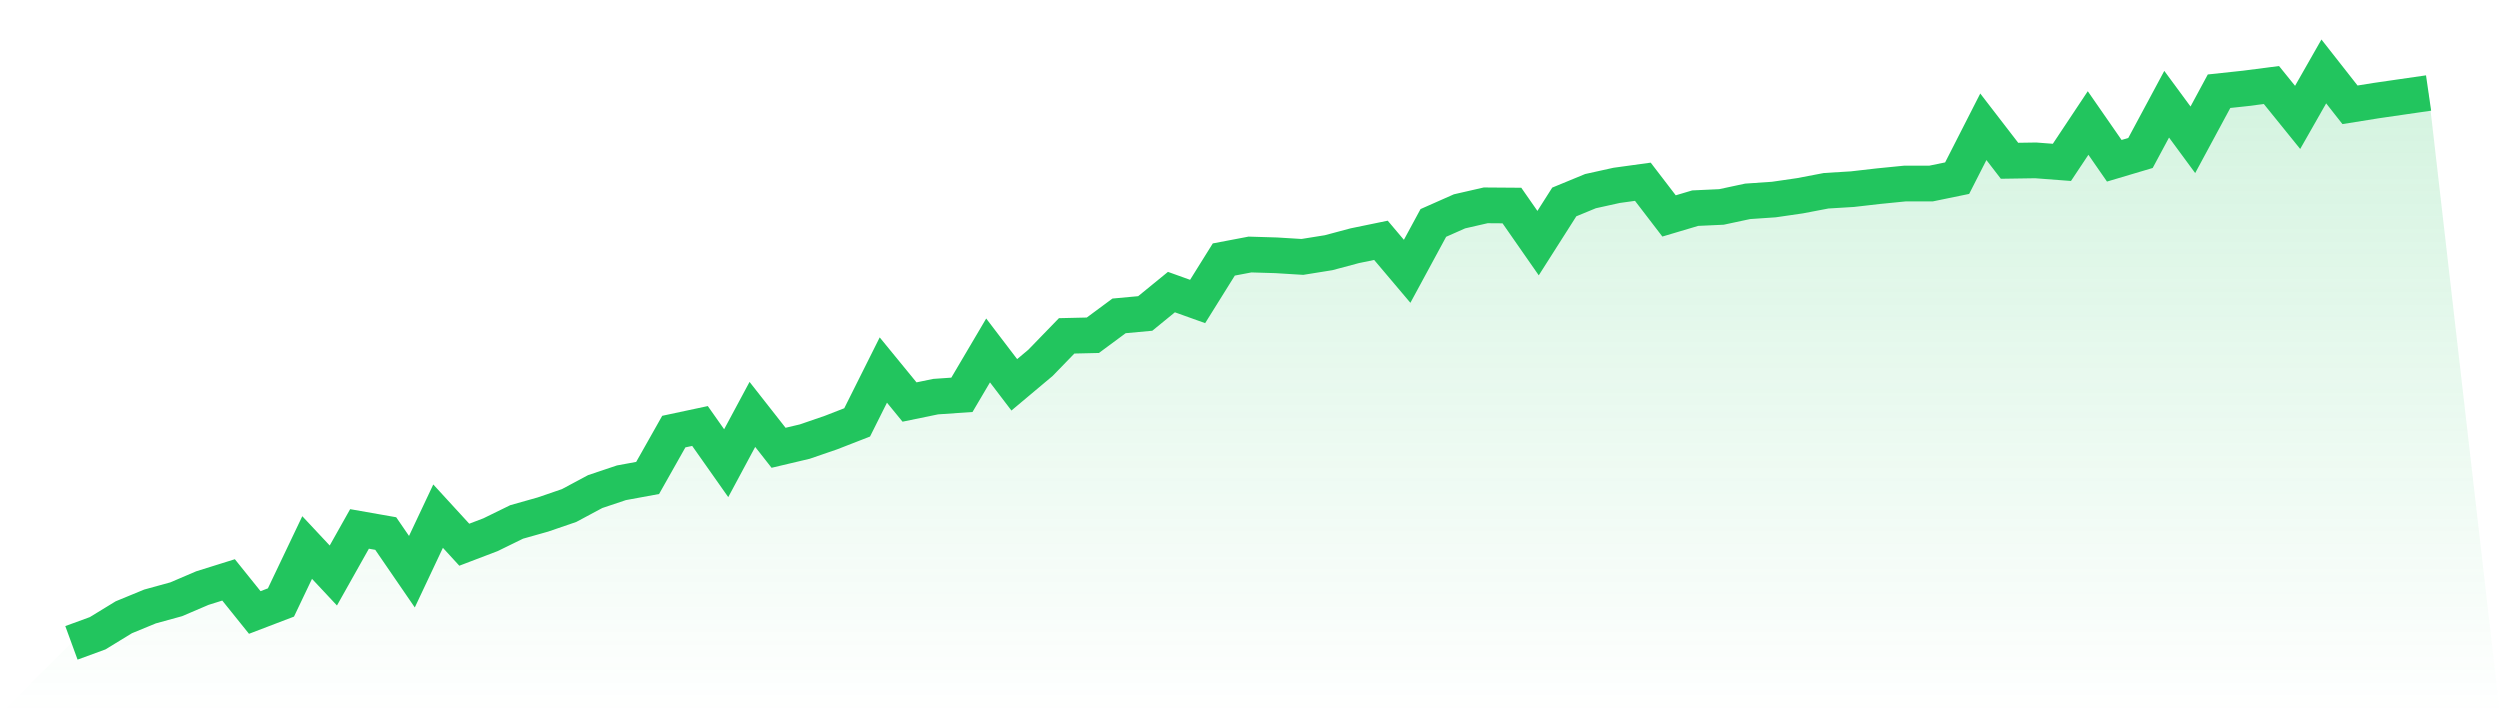<svg viewBox="0 0 140 40" xmlns="http://www.w3.org/2000/svg">
<defs>
<linearGradient id="gradient" x1="0" x2="0" y1="0" y2="1">
<stop offset="0%" stop-color="#22c55e" stop-opacity="0.2"/>
<stop offset="100%" stop-color="#22c55e" stop-opacity="0"/>
</linearGradient>
</defs>
<path d="M4,36 L4,36 L5.467,35.463 L6.933,34.567 L8.4,33.963 L9.867,33.56 L11.333,32.933 L12.8,32.474 L14.267,34.299 L15.733,33.739 L17.2,30.661 L18.667,32.228 L20.133,29.62 L21.6,29.878 L23.067,32.015 L24.533,28.904 L26,30.504 L27.467,29.945 L28.933,29.228 L30.4,28.814 L31.867,28.311 L33.333,27.527 L34.8,27.035 L36.267,26.766 L37.733,24.169 L39.2,23.856 L40.667,25.938 L42.133,23.207 L43.6,25.076 L45.067,24.729 L46.533,24.225 L48,23.654 L49.467,20.722 L50.933,22.513 L52.4,22.211 L53.867,22.11 L55.333,19.625 L56.8,21.55 L58.267,20.319 L59.733,18.808 L61.2,18.774 L62.667,17.689 L64.133,17.554 L65.6,16.357 L67.067,16.883 L68.533,14.532 L70,14.253 L71.467,14.297 L72.933,14.387 L74.4,14.152 L75.867,13.76 L77.333,13.458 L78.8,15.193 L80.267,12.484 L81.733,11.835 L83.2,11.499 L84.667,11.51 L86.133,13.615 L87.6,11.309 L89.067,10.704 L90.533,10.38 L92,10.178 L93.467,12.092 L94.933,11.656 L96.4,11.589 L97.867,11.275 L99.333,11.175 L100.8,10.962 L102.267,10.682 L103.733,10.593 L105.2,10.425 L106.667,10.279 L108.133,10.279 L109.6,9.977 L111.067,7.1 L112.533,9.003 L114,8.981 L115.467,9.093 L116.933,6.888 L118.4,9.003 L119.867,8.567 L121.333,5.836 L122.8,7.828 L124.267,5.108 L125.733,4.951 L127.2,4.761 L128.667,6.574 L130.133,4 L131.6,5.869 L133.067,5.634 L134.533,5.421 L136,5.209 L140,40 L0,40 z" fill="url(#gradient)"/>
<path d="M4,36 L4,36 L5.467,35.463 L6.933,34.567 L8.4,33.963 L9.867,33.56 L11.333,32.933 L12.8,32.474 L14.267,34.299 L15.733,33.739 L17.2,30.661 L18.667,32.228 L20.133,29.62 L21.6,29.878 L23.067,32.015 L24.533,28.904 L26,30.504 L27.467,29.945 L28.933,29.228 L30.4,28.814 L31.867,28.311 L33.333,27.527 L34.8,27.035 L36.267,26.766 L37.733,24.169 L39.2,23.856 L40.667,25.938 L42.133,23.207 L43.6,25.076 L45.067,24.729 L46.533,24.225 L48,23.654 L49.467,20.722 L50.933,22.513 L52.4,22.211 L53.867,22.11 L55.333,19.625 L56.8,21.55 L58.267,20.319 L59.733,18.808 L61.2,18.774 L62.667,17.689 L64.133,17.554 L65.6,16.357 L67.067,16.883 L68.533,14.532 L70,14.253 L71.467,14.297 L72.933,14.387 L74.4,14.152 L75.867,13.76 L77.333,13.458 L78.8,15.193 L80.267,12.484 L81.733,11.835 L83.2,11.499 L84.667,11.51 L86.133,13.615 L87.6,11.309 L89.067,10.704 L90.533,10.38 L92,10.178 L93.467,12.092 L94.933,11.656 L96.4,11.589 L97.867,11.275 L99.333,11.175 L100.8,10.962 L102.267,10.682 L103.733,10.593 L105.2,10.425 L106.667,10.279 L108.133,10.279 L109.6,9.977 L111.067,7.1 L112.533,9.003 L114,8.981 L115.467,9.093 L116.933,6.888 L118.4,9.003 L119.867,8.567 L121.333,5.836 L122.8,7.828 L124.267,5.108 L125.733,4.951 L127.2,4.761 L128.667,6.574 L130.133,4 L131.6,5.869 L133.067,5.634 L134.533,5.421 L136,5.209" fill="none" stroke="#22c55e" stroke-width="2"/>
</svg>